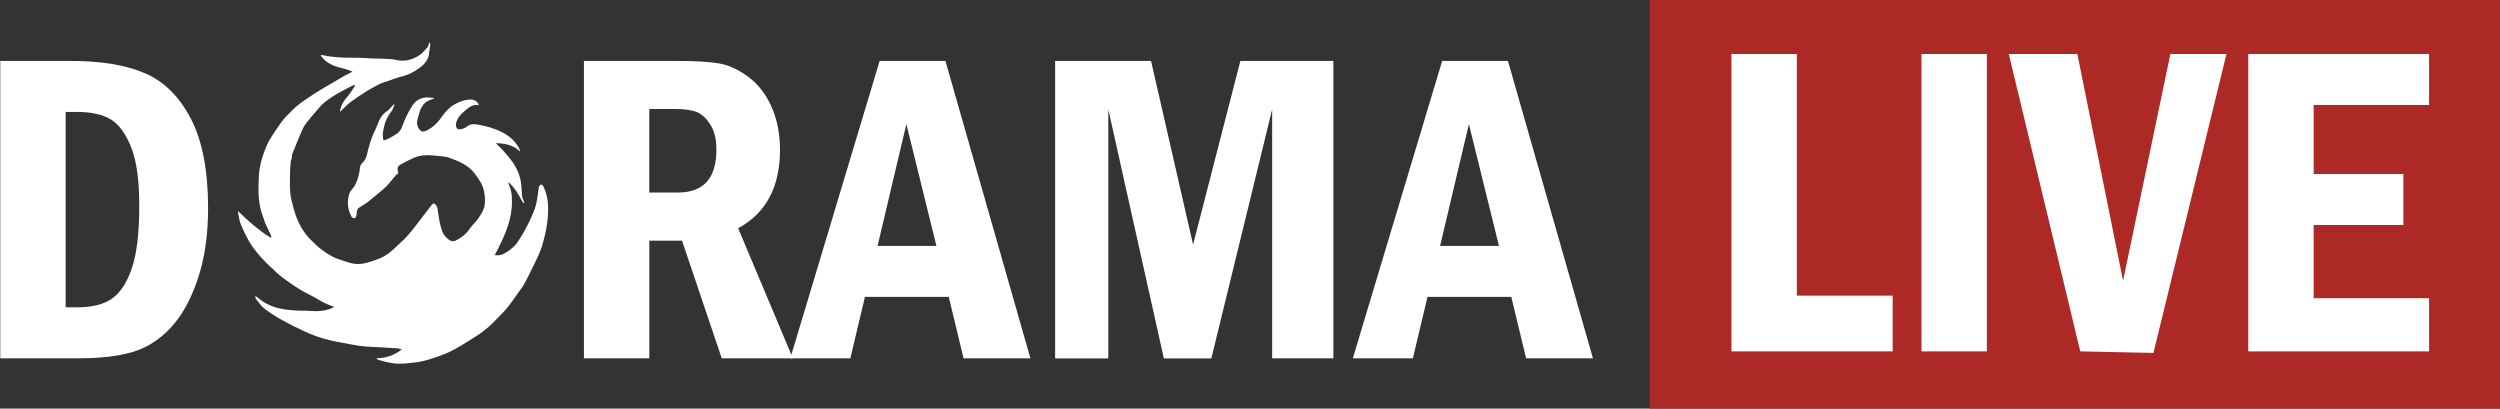 <?xml version="1.0" encoding="utf-8"?>
<!-- Generator: Adobe Illustrator 23.0.0, SVG Export Plug-In . SVG Version: 6.00 Build 0)  -->
<svg version="1.1" id="Слой_1" xmlns="http://www.w3.org/2000/svg" xmlns:xlink="http://www.w3.org/1999/xlink" x="0px" y="0px"
	 viewBox="0 0 361 59" style="enable-background:new 0 0 361 59;" xml:space="preserve">
<rect x="0" y="0" width="361" height="59" fill="#333333" stroke="none"/>
<style type="text/css">
	.st0{fill:#AC2925;}
	.st1{fill:#FFFFFF;}
	.st2{fill-rule:evenodd;clip-rule:evenodd;fill:#FFFFFF;}
</style>
<g>
	<rect x="238.21" y="-0.5" class="st0" width="122.79" height="60"/>
	<g>
		<path class="st1" d="M0.04,8.8H10.2c4.4,0,7.99,0.59,10.74,1.78c2.76,1.19,4.96,3.37,6.62,6.56c1.66,3.19,2.49,7.5,2.49,12.93
			c0,3.86-0.5,7.28-1.51,10.27c-1.01,2.99-2.33,5.34-3.96,7.06c-1.64,1.72-3.48,2.87-5.54,3.46c-2.06,0.59-4.63,0.88-7.71,0.88H0.04
			V8.8z M9.48,16.16v28.22h1.61c2.19,0,3.88-0.42,5.08-1.26s2.16-2.3,2.87-4.39c0.72-2.09,1.07-5.11,1.07-9.05
			c0-3.65-0.39-6.47-1.18-8.44c-0.79-1.97-1.78-3.31-2.97-4.02c-1.19-0.7-2.81-1.06-4.87-1.06H9.48z"/>
		<path class="st1" d="M84.32,8.8h13.5c2.62,0,4.63,0.12,6.02,0.36c1.39,0.24,2.8,0.89,4.23,1.95c1.43,1.06,2.54,2.51,3.35,4.34
			c0.81,1.84,1.21,3.9,1.21,6.18c0,5.37-2.01,9.14-6.04,11.33l7.9,18.78h-10.27l-5.74-16.99h-4.72v16.99h-9.44V8.8z M93.76,15.75
			V27.8h4.15c3.69,0,5.54-2.07,5.54-6.2c0-1.43-0.27-2.6-0.82-3.51c-0.55-0.91-1.18-1.53-1.9-1.86c-0.72-0.32-1.79-0.49-3.19-0.49
			H93.76z"/>
		<path class="st1" d="M127.02,8.8h9.5l12.27,42.94h-9.65l-2.14-8.87h-12.1l-2.11,8.87h-8.67L127.02,8.8z M135.22,35.51l-4.34-17.59
			l-4.16,17.59H135.22z"/>
		<path class="st1" d="M152.37,8.8h13.84l6.07,26.52l6.83-26.52h13.43v42.94h-8.84V15.79l-8.78,35.96h-6.86l-8.02-35.96v35.96h-7.68
			V8.8z"/>
		<path class="st1" d="M208.25,8.8h9.5l12.27,42.94h-9.65l-2.14-8.87h-12.1l-2.11,8.87h-8.67L208.25,8.8z M216.45,35.51l-4.34-17.59
			l-4.16,17.59H216.45z"/>
	</g>
	<g>
		<path class="st1" d="M250.02,7.8h9.44v34.89h13.84v8.05h-23.28V7.8z"/>
		<path class="st1" d="M277.46,7.8h9.44v42.94h-9.44V7.8z"/>
		<path class="st1" d="M290.07,7.8h9.9l6.6,32.74L313.4,7.8h8.1l-10.54,43.16l-10.57-0.22L290.07,7.8z"/>
		<path class="st1" d="M324.65,7.8h26.11v7.36h-16.67v9.97h12.96v7.36h-12.96v10.57h16.67v7.68h-26.11V7.8z"/>
	</g>
	<g>
		<path class="st2" d="M48.27,44.33c-0.81-0.31-1.56-0.6-2.26-1.05c-0.75-0.48-1.59-0.83-2.36-1.28c-0.61-0.35-1.2-0.75-1.78-1.15
			c-0.54-0.37-1.07-0.76-1.58-1.18c-0.38-0.31-0.71-0.66-1.07-1c-0.26-0.24-0.53-0.47-0.78-0.73c-0.89-0.92-1.75-1.88-2.4-2.97
			c-0.5-0.84-0.92-1.74-1.29-2.65c-0.22-0.52-0.26-1.12-0.38-1.68c-0.01-0.05,0.01-0.11,0.02-0.14c0.76,0.7,1.48,1.42,2.27,2.06
			c0.79,0.63,1.57,1.29,2.46,1.76c0.02-0.02,0.05-0.04,0.07-0.06c-0.02-0.1-0.02-0.2-0.06-0.29c-0.26-0.55-0.54-1.09-0.79-1.65
			c-0.14-0.3-0.2-0.63-0.33-0.94c-0.36-0.89-0.54-1.83-0.63-2.76c-0.1-1.04-0.05-2.1,0-3.15c0.08-1.57,0.53-3.06,1.15-4.49
			c0.19-0.44,0.43-0.87,0.7-1.28c0.46-0.72,0.94-1.43,1.44-2.12c0.28-0.38,0.62-0.73,0.95-1.07c0.42-0.43,0.84-0.87,1.31-1.25
			c0.53-0.44,1.11-0.82,1.68-1.21c0.6-0.41,1.21-0.8,1.83-1.17c1.12-0.67,2.26-1.33,3.39-1.99c0.25-0.14,0.52-0.26,0.78-0.39
			c0.08-0.04,0.15-0.09,0.3-0.17c-0.38-0.14-0.69-0.26-1.01-0.36c-0.57-0.17-1.17-0.28-1.72-0.5c-0.71-0.28-1.32-0.71-1.78-1.35
			c-0.04-0.06-0.06-0.13-0.1-0.21c1.51,0.32,3.01,0.46,4.53,0.42c0.92-0.02,1.84,0.06,2.76,0.1c0.77,0.03,1.55,0.03,2.32,0.07
			c0.41,0.02,0.82,0.04,1.22,0.14c1.26,0.3,2.4,0.02,3.44-0.68c0.45-0.3,0.81-0.74,1.17-1.15c0.14-0.17,0.16-0.44,0.24-0.68
			c0.2,0.11,0.16,0.32,0.14,0.47c-0.04,0.4-0.15,0.79-0.18,1.18c-0.05,0.7-0.46,1.22-0.92,1.67c-0.33,0.32-0.75,0.55-1.14,0.81
			c-0.7,0.47-1.49,0.69-2.3,0.9c-0.49,0.13-0.97,0.33-1.45,0.5c-0.43,0.15-0.88,0.27-1.29,0.46c-0.63,0.31-1.26,0.65-1.86,1.02
			c-0.82,0.52-1.62,1.05-2.4,1.63c-0.45,0.33-0.83,0.76-1.23,1.14c-0.07,0.06-0.13,0.13-0.25,0.25c0-0.43,0.16-0.73,0.28-1.04
			c0.2-0.5,0.56-0.89,0.9-1.3c0.38-0.45,0.67-0.97,1-1.46c-0.03-0.03-0.05-0.05-0.08-0.08c-0.11,0.03-0.23,0.04-0.33,0.09
			c-0.72,0.38-1.45,0.74-2.15,1.15c-0.61,0.36-1.21,0.74-1.76,1.18c-0.44,0.35-0.82,0.79-1.19,1.22c-0.56,0.65-1.13,1.3-1.64,1.98
			c-0.27,0.37-0.47,0.81-0.65,1.23c-0.37,0.86-0.71,1.72-1.06,2.59c-0.12,0.29-0.29,0.61-0.26,0.9c0.03,0.32-0.2,0.53-0.19,0.83
			c0.02,0.32-0.07,0.65-0.07,0.97c-0.01,1.12-0.08,2.24,0.01,3.35c0.07,0.83,0.31,1.65,0.53,2.46c0.25,0.94,0.61,1.83,1.11,2.67
			c0.39,0.65,0.84,1.27,1.4,1.79c0.42,0.4,0.82,0.83,1.28,1.18c0.81,0.63,1.65,1.21,2.63,1.54c0.59,0.2,1.18,0.41,1.78,0.57
			c0.88,0.24,1.76,0.15,2.61-0.12c0.61-0.19,1.23-0.39,1.81-0.65c0.72-0.33,1.35-0.81,1.92-1.37c0.45-0.44,0.93-0.85,1.38-1.29
			c0.37-0.37,0.71-0.75,1.04-1.16c0.53-0.66,1.03-1.34,1.55-2c0.44-0.57,0.88-1.15,1.32-1.72c0.1-0.13,0.23-0.23,0.32-0.32
			c0.42,0.18,0.54,0.48,0.6,0.85c0.09,0.62,0.18,1.25,0.3,1.87c0.06,0.32,0.17,0.63,0.25,0.95c0.16,0.6,0.45,1.11,0.95,1.5
			c0.45,0.35,0.82,0.41,1.31,0.11c0.53-0.32,1.06-0.63,1.46-1.12c0.37-0.45,0.69-0.95,1.1-1.36c0.47-0.47,0.79-1.03,1.11-1.59
			c0.31-0.56,0.39-1.19,0.36-1.82c-0.04-0.79-0.16-1.59-0.55-2.29c-0.27-0.49-0.59-0.95-0.92-1.39c-0.96-1.26-2.36-1.81-3.79-2.32
			c-0.34-0.12-0.71-0.14-1.07-0.18c-0.57-0.06-1.13-0.14-1.7-0.15c-0.74-0.02-1.49,0.05-2.18,0.35c-0.66,0.29-1.31,0.63-1.94,0.98
			c-0.46,0.25-0.55,0.51-0.41,1.01c0.06,0.23,0.04,0.35-0.2,0.46c-0.15,0.07-0.25,0.26-0.37,0.4c-0.4,0.47-0.76,0.97-1.21,1.4
			c-0.57,0.54-1.2,1.02-1.8,1.52c-0.3,0.25-0.6,0.52-0.93,0.75c-0.35,0.25-0.73,0.45-1.08,0.69c-0.24,0.16-0.36,0.38-0.36,0.68
			c0,0.2-0.04,0.41-0.1,0.6c-0.03,0.11-0.15,0.27-0.22,0.26c-0.15-0.01-0.37-0.08-0.42-0.18c-0.19-0.41-0.39-0.83-0.47-1.26
			c-0.13-0.7-0.09-1.42,0.13-2.1c0.09-0.26,0.26-0.5,0.45-0.71c0.37-0.41,0.57-0.88,0.74-1.39c0.18-0.52,0.3-1.05,0.34-1.6
			c0.02-0.3,0.15-0.57,0.39-0.77c0.07-0.06,0.11-0.15,0.17-0.22c0.41-0.45,0.47-1.04,0.61-1.59c0.26-1.01,0.57-1.99,1.04-2.92
			c0.23-0.46,0.39-0.94,0.6-1.41c0.23-0.49,0.52-0.92,1-1.23c0.31-0.19,0.54-0.5,0.8-0.76c0.1-0.1,0.21-0.21,0.31-0.31
			c0.03,0.01,0.06,0.03,0.09,0.04c-0.15,0.34-0.24,0.72-0.47,1c-0.43,0.54-0.76,1.13-0.94,1.79c-0.18,0.68-0.38,1.35-0.25,2.07
			c0.01,0.05,0,0.11-0.01,0.18c0.24,0.17,0.47,0.03,0.67-0.07c0.44-0.21,0.87-0.46,1.27-0.73c0.36-0.24,0.64-0.57,0.79-0.99
			c0.4-1.1,0.88-2.16,1.53-3.14c0.52-0.78,1.26-1.15,2.19-1.14c0.3,0,0.6,0.05,0.9,0.08c0,0.03,0.01,0.06,0.01,0.09
			c-0.23,0.08-0.47,0.14-0.69,0.24c-0.22,0.1-0.45,0.21-0.61,0.37c-0.37,0.37-0.65,0.81-0.78,1.33c-0.1,0.39-0.25,0.76-0.33,1.15
			c-0.11,0.54,0.01,1.04,0.39,1.45c0.25,0.27,0.55,0.28,1.05,0.02c0.76-0.39,1.38-0.95,1.88-1.64c0.46-0.64,0.93-1.28,1.55-1.76
			c0.46-0.35,1.01-0.59,1.54-0.8c0.38-0.15,0.81-0.19,1.23-0.23c0.53-0.05,1.13,0.29,1.23,0.82c-0.9-0.2-1.48,0.37-2.08,0.87
			c-0.44,0.37-0.85,0.8-1.07,1.34c-0.14,0.36-0.24,0.76,0.01,1.12c0.06,0.09,0.22,0.18,0.31,0.16c0.4-0.05,0.78-0.12,1.11-0.4
			c0.42-0.36,0.96-0.4,1.49-0.31c1.28,0.21,2.53,0.56,3.68,1.16c1.07,0.56,1.94,1.35,2.47,2.47c0.02,0.04,0.04,0.08,0.05,0.13
			c0,0.02-0.01,0.05-0.03,0.11c-0.96-0.9-2.14-1.13-3.37-1.18c-0.01,0.03-0.02,0.05-0.03,0.08c0.26,0.26,0.53,0.51,0.78,0.78
			c0.37,0.41,0.75,0.81,1.09,1.25c0.34,0.43,0.67,0.88,0.93,1.36c0.46,0.85,0.75,1.76,0.82,2.73c0.04,0.48,0.04,0.96,0.09,1.44
			c0.02,0.22,0.14,0.42,0.21,0.63c0.04,0.12,0.09,0.23,0.13,0.35c-0.03,0.02-0.07,0.04-0.1,0.06c-0.08-0.11-0.18-0.21-0.25-0.33
			c-0.48-0.93-1-1.83-1.78-2.55c-0.05-0.05-0.11-0.09-0.21-0.11c0.1,0.28,0.19,0.56,0.3,0.84c0.22,0.58,0.23,1.19,0.24,1.79
			c0.03,1.2-0.18,2.36-0.54,3.52c-0.38,1.23-0.95,2.36-1.5,3.51c-0.13,0.27-0.28,0.52-0.45,0.83c0.54,0.07,0.97-0.01,1.38-0.23
			c0.56-0.3,1.04-0.69,1.5-1.13c0.36-0.34,0.56-0.75,0.82-1.13c0.42-0.64,0.8-1.32,1.13-2.01c0.46-0.97,0.95-1.94,1.19-3
			c0.16-0.74,0.24-1.51,0.35-2.26c0.01-0.06,0.01-0.14,0.04-0.19c0.08-0.09,0.17-0.24,0.27-0.24c0.11,0,0.27,0.1,0.32,0.2
			c0.54,1.08,0.74,2.23,0.72,3.44c-0.01,1.24-0.17,2.46-0.46,3.66c-0.19,0.79-0.39,1.58-0.69,2.32c-0.38,0.95-0.85,1.85-1.3,2.77
			c-0.34,0.7-0.69,1.41-1.07,2.09c-0.23,0.4-0.53,0.77-0.8,1.14c-0.51,0.71-1,1.44-1.56,2.13c-0.47,0.58-1.01,1.1-1.53,1.64
			c-0.37,0.38-0.73,0.77-1.14,1.12c-0.51,0.43-1.04,0.86-1.61,1.23c-1.08,0.7-2.17,1.39-3.3,2.02c-0.75,0.41-1.54,0.75-2.35,1.03
			c-1.1,0.38-2.21,0.77-3.38,0.89c-1.05,0.11-2.1,0.29-3.18,0.12c-0.76-0.12-1.5-0.28-2.23-0.53c-0.07-0.03-0.13-0.09-0.19-0.18
			c1.34-0.04,2.55-0.41,3.59-1.24c0-0.03,0-0.06,0-0.09c-0.21-0.04-0.42-0.1-0.63-0.12c-0.86-0.06-1.71-0.11-2.57-0.15
			c-1.3-0.06-2.6-0.11-3.88-0.38c-0.98-0.21-1.98-0.34-2.96-0.56c-1.41-0.32-2.78-0.79-4.08-1.41c-1.09-0.52-2.17-1.05-3.23-1.65
			c-0.85-0.48-1.67-1.01-2.45-1.6c-0.44-0.34-0.75-0.83-1.11-1.27c-0.1-0.12-0.15-0.28-0.22-0.42c0.03-0.02,0.06-0.05,0.09-0.07
			c0.09,0.05,0.19,0.08,0.27,0.15c0.79,0.71,1.72,1.2,2.72,1.49c0.77,0.22,1.59,0.32,2.4,0.39c0.85,0.08,1.72,0.02,2.57,0.09
			c0.85,0.07,1.67,0.02,2.49-0.2C47.7,44.61,47.97,44.46,48.27,44.33z"/>
	</g>
</g>
<g>
</g>
<g>
</g>
<g>
</g>
<g>
</g>
<g>
</g>
<g>
</g>
<g>
</g>
<g>
</g>
<g>
</g>
<g>
</g>
<g>
</g>
<g>
</g>
<g>
</g>
<g>
</g>
<g>
</g>
</svg>
